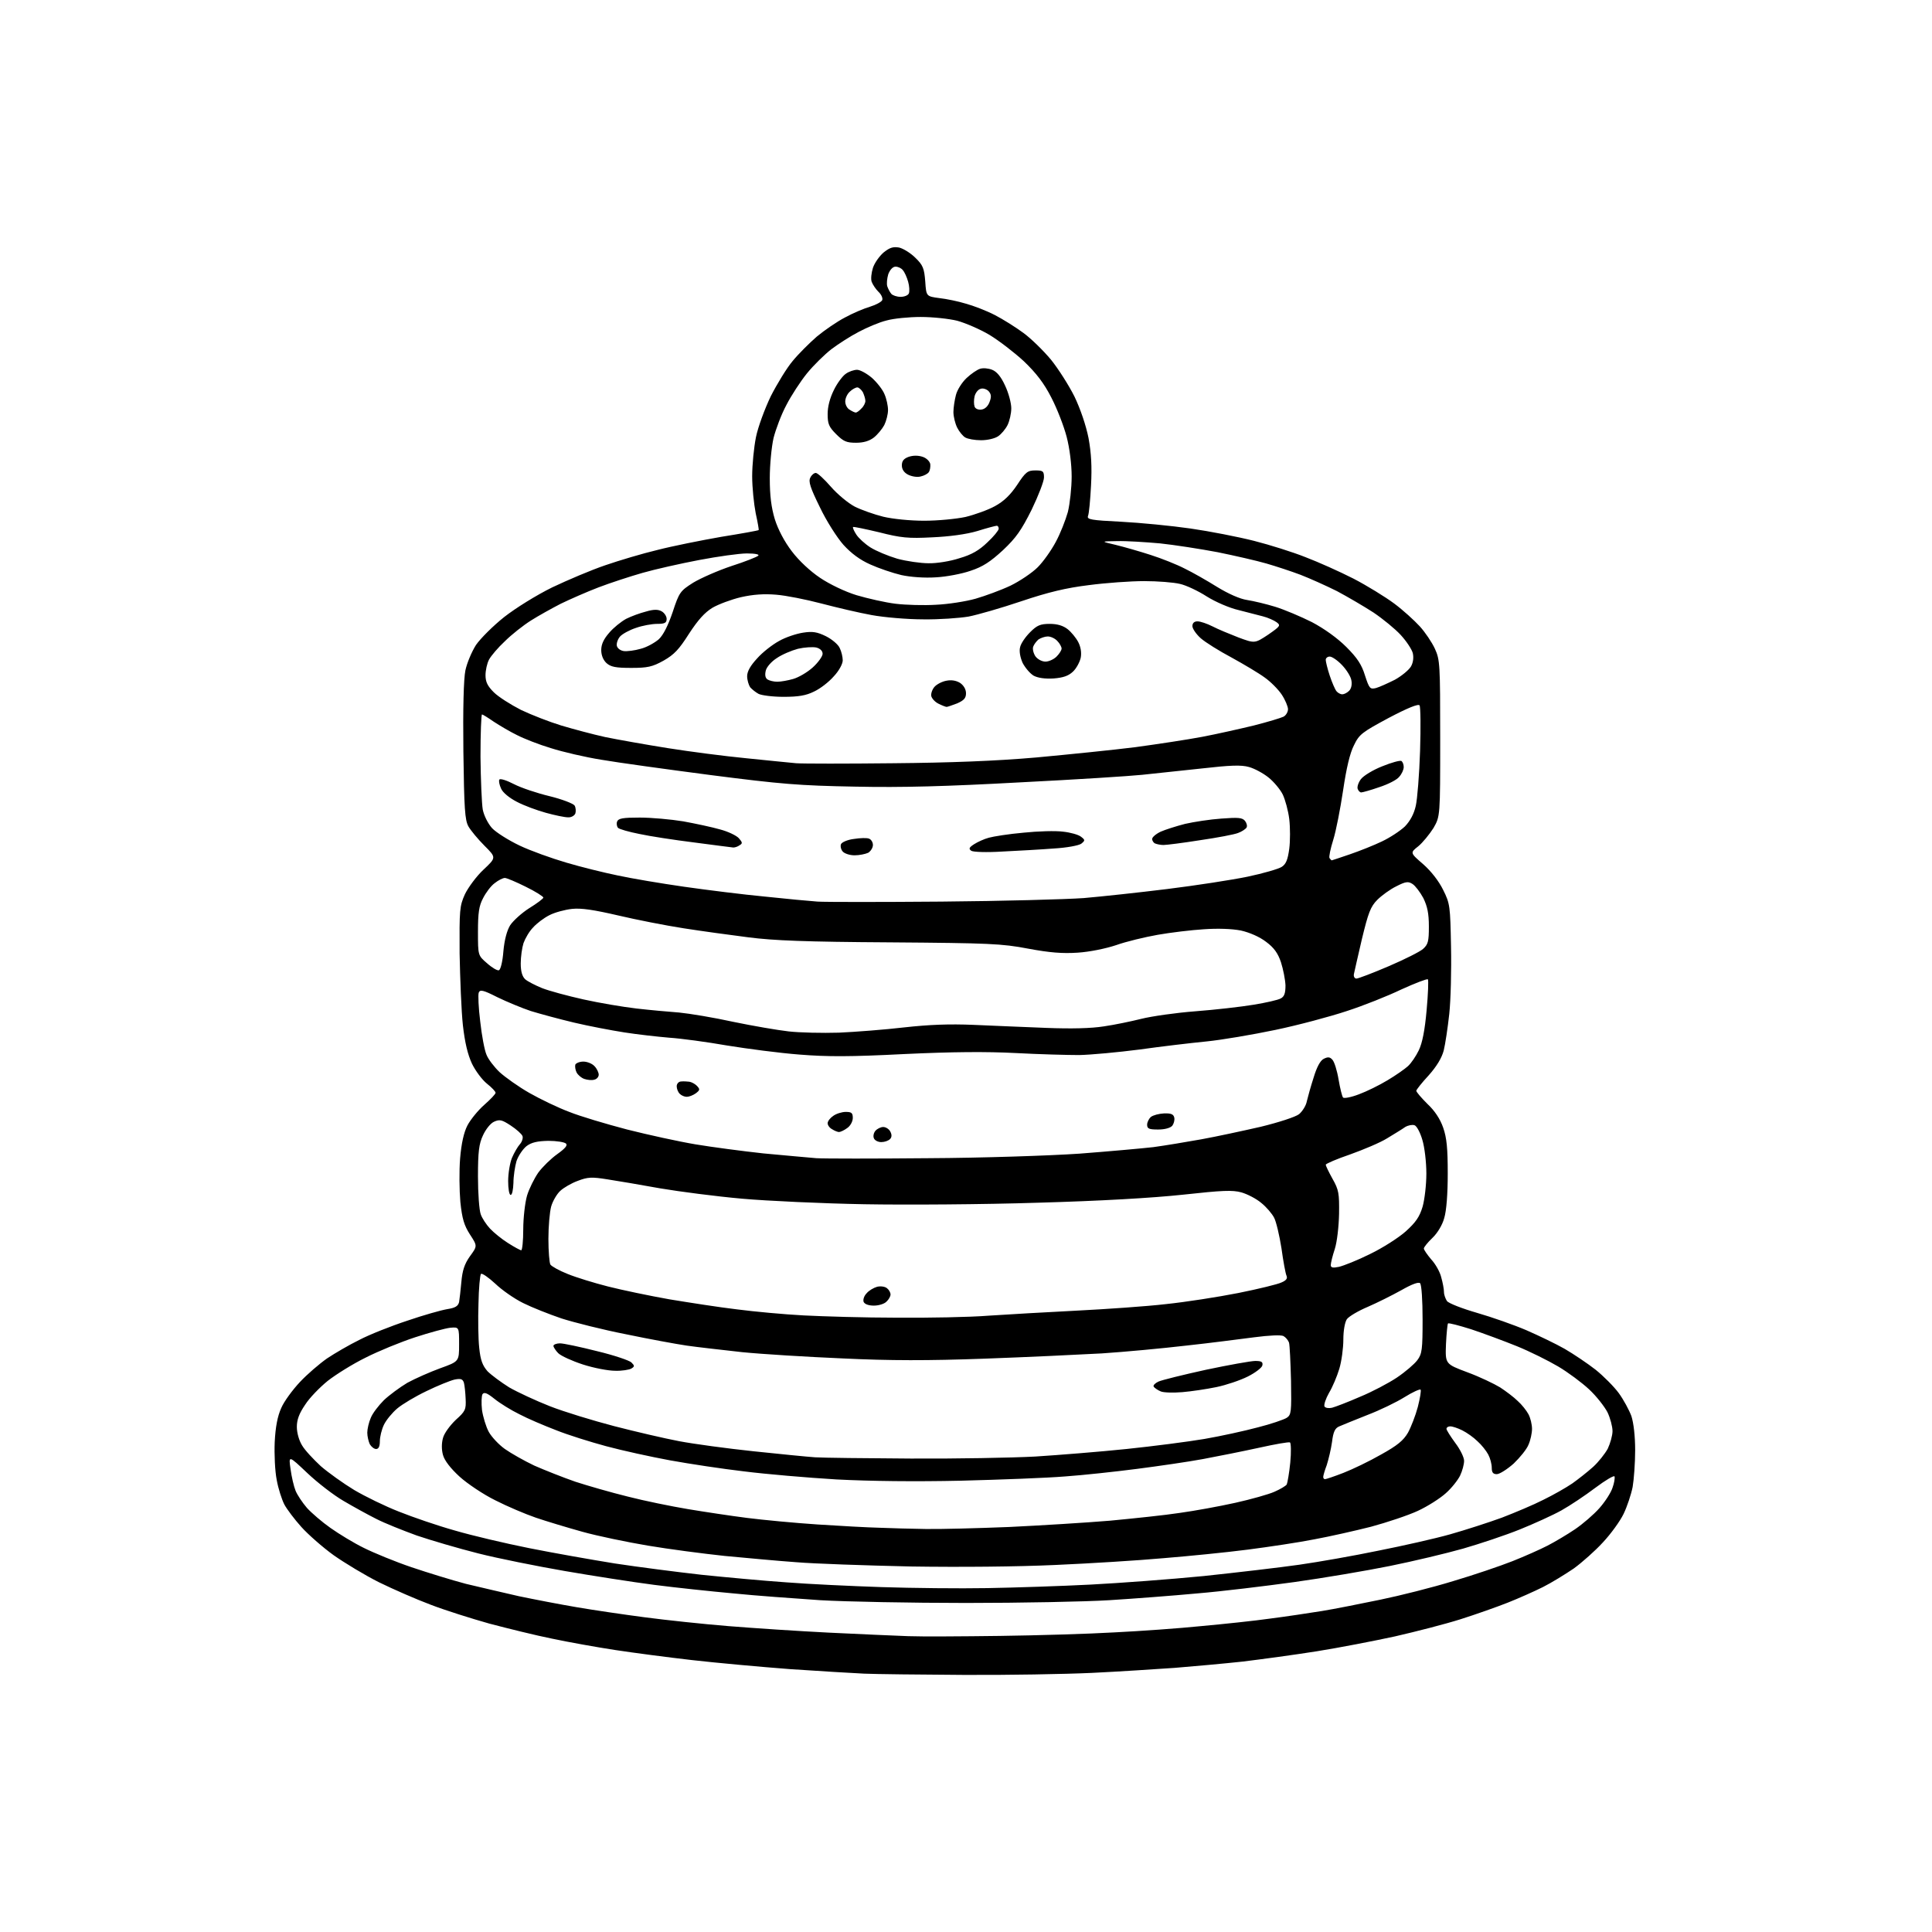 <?xml version="1.0" encoding="UTF-8" standalone="no"?>
<svg 
  version="1.1" 
  xmlns="http://www.w3.org/2000/svg" 
  xmlns:xlink="http://www.w3.org/1999/xlink" 
  xmlns:svg="http://www.w3.org/2000/svg"
  xmlns:rdf="http://www.w3.org/1999/02/22-rdf-syntax-ns#"
  xmlns:cc="http://creativecommons.org/ns#"
  xmlns:dc="http://purl.org/dc/elements/1.1/"
  viewBox="0 0 768 768"
  width="768"
  height="768"
>
<style>svg {background-color: white; }</style>"
<path stroke="none" fill="black" fill-rule="evenodd" d="M383.0,665.8C365.7,665.7 347.9,665.5 343.5,665.3C339.1,665.1 325.8,664.3 314.0,663.5C302.2,662.6 284.6,661.0 275.0,659.9C265.4,658.8 251.7,657.0 244.5,655.9C237.3,654.8 226.1,652.8 219.5,651.4C213.0,650.1 201.7,647.3 194.5,645.4C187.4,643.4 176.9,640.1 171.2,637.9C165.6,635.8 156.4,631.8 150.7,629.0C145.1,626.2 137.0,621.3 132.6,618.2C128.3,615.1 122.5,610.0 119.8,607.0C117.1,604.0 114.0,599.9 113.0,598.0C112.0,596.0 110.6,591.7 110.0,588.3C109.3,584.8 109.0,578.1 109.2,573.3C109.5,567.3 110.3,563.0 111.8,559.7C112.9,557.1 116.3,552.5 119.2,549.4C122.1,546.3 127.0,542.1 130.0,540.0C133.0,538.0 138.8,534.6 142.9,532.6C146.9,530.5 155.5,527.1 161.9,525.0C168.3,522.8 175.4,520.8 177.8,520.4C181.0,519.9 182.1,519.2 182.5,517.6C182.7,516.5 183.1,512.8 183.4,509.6C183.8,505.1 184.6,502.5 186.8,499.4C189.8,495.3 189.8,495.3 186.8,490.7C184.5,487.1 183.7,484.5 183.0,477.8C182.6,473.2 182.5,465.4 182.9,460.5C183.4,454.5 184.4,450.1 185.8,447.4C187.0,445.1 190.0,441.4 192.5,439.2C195.0,437.0 197.0,434.9 197.0,434.4C197.0,433.9 195.5,432.3 193.6,430.8C191.7,429.3 189.0,425.7 187.6,422.8C185.9,419.1 184.8,414.5 184.0,407.5C183.4,402.0 182.9,389.2 182.7,379.0C182.6,361.6 182.7,360.2 184.8,355.5C186.1,352.8 189.4,348.3 192.2,345.7C197.3,340.9 197.3,340.9 192.6,336.2C190.0,333.6 187.1,330.1 186.2,328.5C184.8,326.0 184.5,321.4 184.2,298.7C184.0,281.7 184.3,269.9 185.0,266.5C185.6,263.6 187.5,259.1 189.2,256.4C191.0,253.8 196.0,248.8 200.4,245.3C205.0,241.7 213.2,236.6 219.5,233.5C225.6,230.6 235.0,226.6 240.6,224.7C246.1,222.8 255.5,220.0 261.4,218.6C267.2,217.1 278.7,214.8 286.7,213.4C294.8,212.1 301.5,210.9 301.6,210.7C301.7,210.6 301.2,207.6 300.4,204.0C299.7,200.4 299.0,193.8 299.0,189.3C299.0,184.8 299.7,177.8 300.5,173.8C301.3,169.8 304.0,162.5 306.4,157.5C308.9,152.6 312.8,146.2 315.1,143.5C317.3,140.8 321.7,136.4 324.7,133.8C327.7,131.3 332.8,127.8 335.9,126.2C339.0,124.5 343.5,122.6 345.9,121.9C348.2,121.2 350.4,120.0 350.7,119.3C351.0,118.5 350.3,117.0 349.2,116.0C348.1,114.9 346.9,113.1 346.5,112.0C346.1,110.9 346.4,108.4 347.0,106.5C347.6,104.6 349.5,101.9 351.2,100.4C353.7,98.4 355.0,98.0 357.4,98.4C359.1,98.8 362.0,100.6 363.9,102.5C366.9,105.4 367.4,106.7 367.8,111.9C368.2,117.8 368.2,117.8 373.4,118.5C376.2,118.8 381.0,119.8 383.9,120.7C386.9,121.5 392.1,123.5 395.4,125.2C398.7,126.9 403.8,130.1 406.9,132.4C409.9,134.6 414.8,139.4 417.8,143.0C420.7,146.6 424.9,153.2 427.1,157.6C429.5,162.6 431.7,169.1 432.7,174.1C433.8,180.1 434.1,185.5 433.7,193.0C433.4,198.8 432.9,204.2 432.5,205.1C432.0,206.5 433.6,206.8 445.7,207.4C453.3,207.8 465.7,209.0 473.3,210.1C480.9,211.2 492.2,213.4 498.5,215.0C504.8,216.6 514.0,219.5 519.0,221.5C524.0,223.4 532.5,227.2 538.0,230.0C543.4,232.8 550.7,237.3 554.2,239.9C557.7,242.5 562.2,246.6 564.4,249.0C566.5,251.3 569.2,255.3 570.4,257.9C572.4,262.3 572.5,263.9 572.5,293.5C572.5,324.5 572.5,324.5 569.8,329.2C568.2,331.7 565.5,335.0 563.8,336.4C560.5,339.0 560.5,339.0 565.7,343.5C568.9,346.3 572.0,350.3 573.7,353.8C576.4,359.2 576.5,360.2 576.8,376.3C577.0,385.6 576.7,397.6 576.1,403.1C575.5,408.6 574.5,415.2 573.9,417.6C573.1,420.6 571.1,423.9 567.9,427.5C565.2,430.4 563.0,433.2 563.0,433.6C563.0,434.1 565.0,436.4 567.4,438.8C570.3,441.5 572.5,444.8 573.7,448.3C575.1,452.3 575.5,456.5 575.5,466.5C575.5,474.5 575.0,481.3 574.1,484.2C573.4,486.9 571.4,490.2 569.4,492.1C567.5,493.9 566.0,495.8 566.0,496.3C566.0,496.8 567.3,498.7 568.9,500.6C570.6,502.4 572.4,505.6 572.9,507.7C573.5,509.8 574.0,512.4 574.0,513.6C574.0,514.7 574.6,516.3 575.2,517.2C575.9,518.1 581.3,520.2 587.2,521.9C593.1,523.6 601.9,526.7 606.8,528.8C611.6,530.9 618.5,534.2 622.0,536.2C625.6,538.3 631.1,542.0 634.3,544.5C637.4,547.0 641.6,551.2 643.5,553.8C645.4,556.4 647.6,560.5 648.5,562.9C649.4,565.7 650.0,570.9 650.0,576.5C650.0,581.6 649.5,588.2 649.0,591.1C648.4,594.1 646.8,598.9 645.4,601.8C644.0,604.7 640.3,609.8 637.2,613.1C634.2,616.4 628.9,621.1 625.6,623.5C622.2,625.8 616.7,629.2 613.3,630.9C609.9,632.6 603.6,635.4 599.3,637.1C595.0,638.8 586.5,641.8 580.5,643.7C574.5,645.6 562.8,648.6 554.5,650.5C546.2,652.3 532.3,655.0 523.5,656.4C514.7,657.8 501.4,659.6 494.0,660.5C486.6,661.3 474.4,662.4 467.0,663.0C459.6,663.5 444.7,664.5 434.0,665.0C423.3,665.5 400.3,665.9 383.0,665.8zM397.5,650.3C412.4,650.1 432.8,649.5 443.0,648.9C453.2,648.4 468.7,647.3 477.5,646.4C486.3,645.6 498.7,644.3 505.0,643.4C511.3,642.6 520.5,641.2 525.5,640.4C530.5,639.6 540.9,637.5 548.7,635.9C556.5,634.3 569.6,631.0 577.7,628.5C585.8,626.1 596.4,622.5 601.2,620.6C606.0,618.7 612.3,615.9 615.2,614.4C618.1,612.9 623.0,610.0 626.1,607.9C629.2,605.8 633.6,602.0 635.8,599.5C638.1,596.9 640.4,593.3 641.0,591.4C641.7,589.5 642.0,587.5 641.8,586.9C641.6,586.4 638.2,588.4 634.2,591.4C630.1,594.5 624.1,598.5 620.7,600.4C617.3,602.3 609.8,605.7 604.1,608.0C598.4,610.3 588.2,613.7 581.6,615.6C574.9,617.5 561.9,620.6 552.5,622.5C543.1,624.4 526.0,627.3 514.5,628.9C502.9,630.5 485.6,632.6 476.0,633.4C466.4,634.3 450.6,635.5 441.0,636.1C431.4,636.7 405.7,637.2 384.0,637.2C362.3,637.2 336.2,636.7 326.0,636.1C315.8,635.4 300.3,634.3 291.5,633.4C282.7,632.6 268.5,631.1 260.0,630.0C251.5,628.9 235.5,626.4 224.5,624.5C213.5,622.6 198.0,619.5 190.1,617.5C182.2,615.5 171.3,612.3 165.7,610.4C160.2,608.4 152.9,605.5 149.6,603.8C146.2,602.1 140.4,598.9 136.5,596.6C132.7,594.4 126.2,589.4 122.1,585.5C114.7,578.5 114.7,578.5 115.5,584.0C115.9,587.0 116.8,590.9 117.5,592.6C118.2,594.3 120.2,597.3 122.0,599.4C123.8,601.4 128.1,605.1 131.4,607.4C134.8,609.8 140.7,613.4 144.6,615.3C148.6,617.3 157.1,620.8 163.6,623.0C170.1,625.2 179.9,628.2 185.2,629.6C190.6,630.9 200.1,633.1 206.2,634.5C212.4,635.8 222.8,637.8 229.3,638.9C235.7,640.0 247.9,641.8 256.3,642.9C264.6,644.0 279.6,645.6 289.5,646.4C299.4,647.2 317.4,648.4 329.5,649.0C341.6,649.6 355.8,650.2 361.0,650.4C366.2,650.6 382.6,650.5 397.5,650.3zM392.5,631.3C403.5,631.1 421.9,630.5 433.5,629.9C445.1,629.3 465.3,627.8 478.5,626.5C491.7,625.1 508.8,623.1 516.5,622.0C524.2,620.9 538.4,618.4 548.0,616.4C557.6,614.5 570.5,611.6 576.5,609.9C582.5,608.2 591.8,605.2 597.0,603.3C602.2,601.3 609.6,598.2 613.5,596.2C617.4,594.3 622.5,591.4 625.0,589.7C627.4,588.0 631.2,585.0 633.3,583.1C635.4,581.2 638.0,577.9 639.1,575.9C640.1,573.8 641.0,570.6 641.0,568.9C641.0,567.1 640.1,563.7 639.0,561.4C637.8,559.1 634.6,555.0 631.7,552.3C628.8,549.6 623.3,545.5 619.4,543.2C615.5,540.9 608.1,537.2 602.9,535.1C597.7,533.0 589.6,530.0 584.8,528.4C580.0,526.9 575.9,525.8 575.6,526.1C575.4,526.3 575.0,530.0 574.8,534.3C574.5,542.2 574.5,542.2 583.3,545.5C588.2,547.3 594.0,550.1 596.3,551.5C598.6,553.0 601.8,555.4 603.3,556.9C604.9,558.3 606.8,560.7 607.6,562.2C608.4,563.7 609.0,566.3 609.0,568.0C609.0,569.7 608.4,572.5 607.6,574.3C606.9,576.1 604.2,579.4 601.7,581.8C599.1,584.1 596.1,586.0 595.0,586.0C593.5,586.0 593.0,585.3 593.0,583.5C593.0,582.0 592.4,579.7 591.6,578.2C590.8,576.7 588.9,574.3 587.3,572.9C585.8,571.4 583.1,569.5 581.3,568.6C579.5,567.7 577.4,567.0 576.5,567.0C575.7,567.0 575.0,567.4 575.0,568.0C575.0,568.5 576.6,571.0 578.5,573.6C580.4,576.1 582.0,579.3 582.0,580.7C582.0,582.1 581.3,584.7 580.4,586.6C579.5,588.4 577.0,591.6 574.7,593.6C572.5,595.6 567.5,598.8 563.6,600.6C559.7,602.4 551.3,605.2 545.0,606.9C538.7,608.5 528.5,610.8 522.5,611.9C516.5,613.1 504.5,614.9 496.0,616.0C487.5,617.1 472.4,618.6 462.5,619.4C452.6,620.3 433.2,621.5 419.5,622.1C404.4,622.8 381.7,623.0 362.0,622.7C344.1,622.3 323.6,621.6 316.5,621.0C309.4,620.5 296.5,619.3 288.0,618.5C279.5,617.6 265.8,615.8 257.5,614.4C249.2,613.0 237.6,610.6 231.5,608.9C225.4,607.2 217.1,604.7 213.0,603.3C208.9,601.9 201.6,598.8 196.9,596.4C192.2,594.1 185.8,589.8 182.7,587.0C179.1,583.7 176.7,580.6 176.1,578.4C175.5,576.3 175.5,573.7 176.1,571.6C176.6,569.7 178.9,566.6 181.2,564.4C185.0,561.0 185.3,560.3 185.1,556.1C185.0,553.6 184.7,550.7 184.4,549.6C183.9,548.2 183.2,547.9 180.7,548.4C179.0,548.8 174.0,550.8 169.5,553.0C165.1,555.1 159.9,558.2 157.9,559.9C155.9,561.6 153.5,564.5 152.6,566.4C151.7,568.3 151.0,571.2 151.0,572.9C151.0,575.0 150.5,576.0 149.5,576.0C148.7,576.0 147.6,575.1 147.0,574.1C146.5,573.0 146.0,571.0 146.0,569.5C146.0,568.1 146.6,565.4 147.4,563.6C148.1,561.8 150.5,558.7 152.6,556.6C154.7,554.6 158.9,551.5 161.9,549.7C165.0,548.0 170.9,545.4 175.0,543.9C182.5,541.2 182.5,541.2 182.5,534.4C182.5,527.5 182.5,527.5 179.0,527.8C177.1,528.0 170.8,529.7 165.0,531.6C159.2,533.5 150.4,537.1 145.3,539.7C140.2,542.2 133.5,546.4 130.3,548.9C127.1,551.5 123.0,555.7 121.3,558.4C118.9,561.9 118.0,564.4 118.0,567.2C118.0,569.6 118.9,572.7 120.1,574.6C121.2,576.5 124.6,580.1 127.5,582.8C130.5,585.4 136.5,589.7 140.8,592.3C145.2,594.9 153.2,598.8 158.6,600.9C164.1,603.1 174.0,606.5 180.8,608.4C187.6,610.4 200.8,613.5 210.3,615.4C219.8,617.3 235.1,620.0 244.4,621.5C253.6,622.9 269.1,624.9 278.9,626.0C288.6,627.0 303.7,628.4 312.5,629.0C321.3,629.7 338.4,630.5 350.5,630.9C362.6,631.3 381.5,631.5 392.5,631.3zM368.0,607.8C373.8,607.9 388.7,607.5 401.2,607.0C413.6,606.4 431.6,605.3 441.2,604.5C450.7,603.6 463.2,602.3 469.0,601.4C474.8,600.6 484.7,598.8 491.0,597.4C497.3,596.0 504.4,594.0 506.6,593.0C508.9,592.0 511.1,590.7 511.5,590.1C511.8,589.4 512.5,585.5 512.9,581.4C513.3,577.3 513.2,573.7 512.8,573.4C512.4,573.1 506.8,574.1 500.5,575.5C494.1,576.9 484.1,578.9 478.2,580.0C472.3,581.1 460.5,582.8 452.0,583.9C443.5,585.0 430.6,586.4 423.5,586.9C416.3,587.5 397.6,588.2 382.0,588.6C363.7,589.0 346.0,588.8 332.5,588.1C320.9,587.4 304.5,586.0 295.8,584.9C287.2,583.9 274.0,581.9 266.3,580.5C258.7,579.1 247.3,576.6 241.0,574.9C234.7,573.2 225.7,570.4 221.0,568.5C216.3,566.7 209.7,563.9 206.5,562.2C203.2,560.6 198.7,557.8 196.6,556.1C193.6,553.7 192.5,553.3 191.8,554.2C191.4,554.9 191.3,557.8 191.6,560.5C192.0,563.2 193.2,567.2 194.3,569.2C195.4,571.2 198.3,574.3 200.7,576.0C203.1,577.7 208.4,580.7 212.4,582.6C216.5,584.4 223.8,587.3 228.7,589.0C233.6,590.6 243.0,593.3 249.5,594.9C256.1,596.6 266.9,598.8 273.5,599.9C280.1,601.0 290.7,602.6 297.0,603.4C303.3,604.2 315.9,605.4 325.0,606.0C334.1,606.6 345.1,607.2 349.5,607.3C353.9,607.5 362.2,607.7 368.0,607.8zM526.7,588.0C527.1,588.0 530.4,586.9 534.0,585.5C537.6,584.1 544.3,580.9 549.0,578.2C555.5,574.6 557.9,572.6 559.7,569.5C560.9,567.3 562.7,562.7 563.6,559.3C564.5,555.8 565.0,552.7 564.7,552.4C564.4,552.1 561.5,553.4 558.3,555.4C555.1,557.4 548.5,560.6 543.5,562.5C538.5,564.5 533.5,566.5 532.4,567.0C530.7,567.7 530.0,569.1 529.5,573.2C529.1,576.1 528.1,580.2 527.4,582.4C526.6,584.5 526.0,586.6 526.0,587.1C526.0,587.6 526.3,588.0 526.7,588.0zM362.0,579.8C379.9,579.9 402.1,579.5 411.5,579.0C420.9,578.4 437.2,577.1 447.8,576.0C458.4,574.9 472.3,573.1 478.8,572.0C485.2,570.9 494.8,568.8 500.0,567.4C505.2,566.1 510.4,564.3 511.5,563.6C513.3,562.4 513.4,561.3 513.2,548.9C513.0,541.5 512.7,534.7 512.4,533.7C512.1,532.8 511.1,531.6 510.2,531.1C509.2,530.6 504.6,530.8 498.5,531.6C493.0,532.3 480.9,533.9 471.5,534.9C462.1,536.0 447.1,537.4 438.0,538.0C428.9,538.5 407.8,539.5 391.1,540.1C369.0,540.9 353.8,540.9 335.1,540.0C321.0,539.4 303.0,538.3 295.0,537.5C287.0,536.6 277.1,535.5 273.0,534.9C268.9,534.3 258.0,532.3 248.9,530.4C239.7,528.6 228.2,525.7 223.2,524.1C218.2,522.4 211.4,519.7 208.0,518.0C204.5,516.3 199.5,512.8 196.9,510.3C194.2,507.8 191.6,506.0 191.2,506.4C190.8,506.8 190.3,512.2 190.2,518.3C190.0,524.4 190.1,532.3 190.5,535.8C191.0,540.7 191.8,542.8 193.8,545.1C195.3,546.6 199.2,549.5 202.4,551.5C205.7,553.4 213.0,556.8 218.6,559.0C224.2,561.2 235.7,564.7 244.1,566.9C252.6,569.1 264.2,571.8 270.0,572.9C275.8,574.0 289.1,575.8 299.5,576.9C309.9,578.0 321.0,579.1 324.0,579.3C327.0,579.5 344.1,579.7 362.0,579.8zM529.5,559.6C530.7,559.3 535.7,557.4 540.5,555.3C545.4,553.3 552.0,549.8 555.3,547.6C558.7,545.3 562.3,542.2 563.4,540.7C565.3,538.2 565.5,536.4 565.5,524.5C565.5,516.9 565.1,510.7 564.5,510.1C563.9,509.5 561.2,510.5 557.0,512.9C553.4,514.9 547.4,517.9 543.7,519.5C539.9,521.1 536.2,523.3 535.4,524.4C534.6,525.6 534.0,528.9 534.0,532.5C534.0,535.9 533.3,541.1 532.4,544.1C531.5,547.1 529.7,551.4 528.3,553.7C527.0,556.0 526.2,558.4 526.5,559.1C526.9,559.7 528.2,559.9 529.5,559.6zM470.0,553.4C466.4,553.7 462.5,553.6 461.4,553.1C460.2,552.6 458.9,551.7 458.6,551.2C458.3,550.7 459.2,549.8 460.5,549.2C461.8,548.6 470.3,546.5 479.4,544.5C488.4,542.6 497.3,541.0 499.0,541.0C501.5,541.0 502.1,541.4 501.8,542.8C501.6,543.7 499.0,545.7 496.0,547.2C493.0,548.7 487.4,550.6 483.5,551.4C479.6,552.2 473.6,553.1 470.0,553.4zM244.5,544.9C241.8,544.9 236.0,543.8 231.7,542.4C227.4,541.0 223.0,539.0 221.9,537.9C220.9,536.9 220.0,535.5 220.0,535.0C220.0,534.5 221.2,534.0 222.6,534.0C224.0,534.0 230.6,535.4 237.3,537.1C244.0,538.7 250.2,540.8 251.0,541.6C252.3,542.9 252.3,543.2 251.0,544.0C250.2,544.5 247.2,545.0 244.5,544.9zM356.5,523.8C369.1,523.9 385.6,523.6 393.0,523.0C400.4,522.5 416.2,521.6 428.0,521.0C439.8,520.4 455.8,519.3 463.5,518.4C471.2,517.6 484.1,515.6 492.2,514.0C500.2,512.4 508.0,510.5 509.4,509.8C511.3,509.0 511.9,508.2 511.4,507.1C511.0,506.2 510.1,501.3 509.4,496.2C508.6,491.1 507.3,485.6 506.5,484.1C505.7,482.5 503.4,479.8 501.4,478.2C499.4,476.5 495.9,474.7 493.5,474.0C489.9,473.0 485.9,473.2 470.3,474.9C458.2,476.2 437.6,477.4 412.5,478.1C391.1,478.8 360.0,479.0 343.5,478.7C327.0,478.4 305.2,477.4 295.0,476.5C284.8,475.6 270.2,473.7 262.5,472.4C254.8,471.0 245.3,469.4 241.4,468.8C235.2,467.8 233.6,467.9 229.7,469.4C227.2,470.3 224.1,472.1 222.7,473.4C221.3,474.7 219.7,477.5 219.1,479.6C218.5,481.8 218.0,487.6 218.0,492.5C218.0,497.4 218.4,502.1 218.8,502.7C219.3,503.4 222.3,505.1 225.6,506.4C229.0,507.8 236.2,510.0 241.7,511.4C247.2,512.8 258.2,515.1 266.1,516.5C274.0,517.8 286.1,519.7 293.0,520.5C299.9,521.4 311.8,522.5 319.5,522.9C327.2,523.3 343.9,523.8 356.5,523.8zM347.4,519.0C345.2,519.0 343.7,518.4 343.3,517.5C343.0,516.6 343.5,515.1 344.5,514.1C345.4,513.0 347.3,511.9 348.7,511.5C350.1,511.2 351.8,511.4 352.6,512.1C353.4,512.7 354.0,513.8 354.0,514.6C354.0,515.3 353.3,516.6 352.4,517.4C351.6,518.3 349.3,519.0 347.4,519.0zM532.2,503.6C534.0,503.2 539.6,501.0 544.6,498.5C549.6,496.1 556.0,492.0 558.8,489.5C562.8,485.9 564.3,483.7 565.5,479.7C566.3,476.9 567.0,471.0 567.0,466.5C567.0,462.0 566.3,456.0 565.4,453.1C564.6,450.3 563.2,447.6 562.3,447.3C561.4,447.0 559.8,447.3 558.6,448.0C557.5,448.8 554.2,450.8 551.4,452.5C548.7,454.2 542.0,457.0 536.7,458.9C531.4,460.7 527.0,462.6 527.0,463.0C527.0,463.4 528.2,465.9 529.7,468.6C532.2,473.0 532.4,474.4 532.3,482.5C532.2,487.5 531.5,493.7 530.6,496.5C529.7,499.2 529.0,502.1 529.0,502.9C529.0,503.9 529.8,504.1 532.2,503.6zM207.2,497.0C207.6,497.0 208.0,493.3 208.0,488.7C208.0,484.1 208.7,478.1 209.5,475.3C210.3,472.6 212.4,468.4 214.0,466.1C215.7,463.8 219.1,460.5 221.5,458.8C224.7,456.5 225.7,455.3 225.0,454.6C224.4,454.0 221.2,453.5 218.0,453.5C213.6,453.6 211.3,454.1 209.3,455.6C207.8,456.8 206.0,459.5 205.3,461.6C204.7,463.7 204.1,467.6 204.1,470.2C204.0,472.9 203.6,475.0 203.0,475.0C202.4,475.0 202.0,472.5 202.0,469.5C202.0,466.4 202.7,462.3 203.5,460.3C204.4,458.2 205.8,455.8 206.7,454.8C207.5,453.9 208.0,452.4 207.7,451.6C207.4,450.8 205.3,448.9 203.0,447.4C199.5,445.1 198.6,444.9 196.4,445.9C195.0,446.5 193.1,448.9 192.0,451.3C190.4,454.7 190.0,457.8 190.0,467.7C190.0,474.4 190.5,481.1 191.1,482.7C191.6,484.2 193.3,486.8 194.8,488.4C196.3,490.0 199.5,492.6 201.9,494.1C204.4,495.7 206.8,497.0 207.2,497.0zM369.0,460.4C390.2,460.3 417.2,459.4 429.0,458.6C440.8,457.7 454.1,456.5 458.5,456.0C462.9,455.4 471.4,454.0 477.5,452.9C483.6,451.8 494.2,449.5 501.2,447.9C508.2,446.2 515.0,444.0 516.4,442.9C517.7,441.8 519.2,439.5 519.5,437.7C519.9,436.0 521.1,431.7 522.2,428.3C523.4,424.3 524.8,421.6 526.2,420.9C527.8,420.1 528.6,420.1 529.6,421.2C530.4,422.0 531.5,425.5 532.1,429.1C532.7,432.6 533.5,435.9 533.9,436.3C534.3,436.7 537.1,436.2 540.2,435.0C543.2,433.9 548.3,431.4 551.6,429.4C554.8,427.5 558.5,424.9 559.7,423.8C561.0,422.6 562.9,419.8 564.0,417.5C565.4,414.6 566.4,409.5 567.1,401.6C567.7,395.1 567.9,389.6 567.6,389.3C567.3,389.0 562.6,390.8 557.1,393.3C551.7,395.9 541.9,399.8 535.4,401.9C528.8,404.1 516.1,407.5 507.0,409.4C497.9,411.3 485.6,413.4 479.5,414.0C473.4,414.6 461.5,416.0 453.0,417.2C444.5,418.3 433.7,419.3 429.0,419.4C424.3,419.4 413.0,419.1 403.7,418.6C392.0,418.0 378.7,418.1 359.5,419.0C338.0,420.1 328.8,420.1 317.7,419.2C309.9,418.6 297.0,416.9 289.0,415.6C281.0,414.2 270.7,412.8 266.0,412.5C261.3,412.1 253.3,411.2 248.2,410.4C243.1,409.6 234.1,407.9 228.2,406.5C222.3,405.1 214.6,403.0 211.0,401.9C207.4,400.7 201.4,398.2 197.7,396.4C192.0,393.5 190.8,393.3 190.3,394.6C190.0,395.4 190.2,400.6 190.9,406.1C191.5,411.6 192.6,417.5 193.4,419.3C194.1,421.1 196.5,424.2 198.6,426.2C200.8,428.2 206.1,432.0 210.5,434.5C214.9,437.0 222.0,440.4 226.3,442.0C230.5,443.7 240.9,446.8 249.3,449.0C257.6,451.1 269.9,453.8 276.5,454.9C283.1,456.0 295.2,457.6 303.5,458.5C311.8,459.3 321.2,460.1 324.5,460.4C327.8,460.6 347.8,460.6 369.0,460.4zM350.3,454.0C349.0,454.0 347.7,453.3 347.4,452.5C347.0,451.7 347.3,450.3 348.0,449.5C348.7,448.7 350.1,448.0 351.1,448.0C352.1,448.0 353.4,448.8 353.9,449.8C354.6,451.1 354.5,452.1 353.8,452.8C353.1,453.5 351.6,454.0 350.3,454.0zM333.5,450.0C333.0,450.0 331.7,449.5 330.8,448.9C329.8,448.4 329.0,447.3 329.0,446.5C329.0,445.7 330.0,444.4 331.2,443.6C332.4,442.7 334.7,442.0 336.2,442.0C338.5,442.0 339.0,442.4 339.0,444.4C339.0,445.8 338.0,447.6 336.8,448.4C335.6,449.3 334.1,450.0 333.5,450.0zM460.4,449.0C456.8,449.0 456.0,448.7 456.0,447.1C456.0,446.1 456.7,444.7 457.5,444.0C458.4,443.3 460.7,442.7 462.7,442.6C465.5,442.5 466.5,442.9 466.8,444.3C467.0,445.3 466.6,446.7 466.0,447.5C465.2,448.4 463.0,449.0 460.4,449.0zM273.0,436.0C272.1,436.0 270.9,435.5 270.2,434.8C269.5,434.1 269.0,432.8 269.0,431.8C269.0,430.8 269.8,429.9 270.8,429.9C271.7,429.8 273.2,429.9 274.0,430.0C274.8,430.1 276.2,430.8 277.0,431.6C278.3,433.0 278.3,433.3 276.6,434.6C275.5,435.4 273.9,436.0 273.0,436.0zM236.2,429.2C235.2,429.5 233.5,429.3 232.3,428.9C231.1,428.5 229.7,427.3 229.2,426.3C228.7,425.3 228.5,423.9 228.7,423.2C229.0,422.6 230.4,422.0 231.9,422.0C233.4,422.0 235.4,422.8 236.3,423.8C237.3,424.8 238.0,426.4 238.0,427.2C238.0,428.1 237.2,429.0 236.2,429.2zM333.5,410.5C340.1,410.2 351.8,409.3 359.5,408.4C369.4,407.3 377.4,407.0 387.0,407.4C394.4,407.7 407.4,408.3 415.8,408.6C425.9,409.0 433.8,408.8 438.8,408.0C443.0,407.4 449.7,406.0 453.7,405.0C457.7,404.0 467.3,402.6 475.2,402.0C483.1,401.4 493.5,400.2 498.3,399.4C503.2,398.6 508.1,397.5 509.1,396.9C510.5,396.2 511.0,394.9 511.0,391.7C510.9,389.4 510.1,385.3 509.2,382.5C508.0,378.9 506.4,376.7 503.3,374.4C500.7,372.4 496.8,370.7 493.3,369.9C489.7,369.2 484.1,369.0 478.5,369.4C473.6,369.7 465.3,370.7 460.2,371.6C455.1,372.5 447.6,374.3 443.7,375.7C439.5,377.1 433.1,378.4 428.4,378.7C422.3,379.1 417.3,378.7 408.7,377.1C398.2,375.1 393.4,374.9 353.8,374.6C320.3,374.4 307.5,373.9 297.5,372.6C290.4,371.7 278.7,370.1 271.7,369.0C264.6,367.9 252.9,365.6 245.7,363.9C236.2,361.7 231.1,360.9 227.4,361.3C224.6,361.6 220.5,362.7 218.4,363.8C216.2,364.9 213.3,367.1 211.9,368.7C210.4,370.2 208.8,373.0 208.1,374.9C207.5,376.8 207.0,380.4 207.0,383.0C207.0,386.2 207.6,388.2 208.8,389.3C209.7,390.1 212.8,391.7 215.5,392.8C218.3,393.9 225.7,395.9 232.0,397.3C238.3,398.7 247.8,400.3 253.0,400.9C258.2,401.5 265.9,402.2 270.0,402.5C274.1,402.9 283.8,404.5 291.5,406.2C299.2,407.8 309.1,409.5 313.5,410.0C317.9,410.5 326.9,410.7 333.5,410.5zM539.2,389.0C539.9,389.0 545.7,386.8 552.0,384.1C558.3,381.4 564.5,378.3 565.7,377.2C567.7,375.4 568.0,374.2 568.0,368.3C568.0,363.1 567.4,360.3 565.8,357.0C564.5,354.6 562.6,352.1 561.5,351.4C559.8,350.3 558.8,350.4 555.1,352.3C552.6,353.5 549.2,356.0 547.5,357.7C544.8,360.4 543.9,362.9 541.4,373.2C539.8,380.0 538.4,386.3 538.2,387.2C538.0,388.2 538.5,389.0 539.2,389.0zM198.3,385.7C199.0,385.5 199.8,382.2 200.1,378.2C200.5,373.7 201.5,369.9 202.8,367.8C204.0,366.0 207.4,362.9 210.4,361.0C213.5,359.1 216.0,357.2 216.0,356.8C216.0,356.4 212.9,354.4 209.0,352.5C205.2,350.6 201.4,349.0 200.7,349.0C199.9,349.0 198.1,349.9 196.6,351.1C195.1,352.2 193.1,354.9 192.0,357.1C190.4,360.1 190.0,362.9 190.0,370.4C190.0,379.8 190.0,379.8 193.6,382.9C195.6,384.7 197.7,385.9 198.3,385.7zM374.3,358.4C398.4,358.2 423.8,357.5 430.8,357.0C437.8,356.4 452.7,354.8 464.0,353.4C475.3,352.0 489.6,349.8 495.9,348.5C502.1,347.2 508.3,345.4 509.5,344.6C511.2,343.5 511.9,341.8 512.5,337.4C512.9,334.3 512.9,329.0 512.5,325.6C512.1,322.3 510.9,317.9 509.9,315.8C508.9,313.8 506.4,310.8 504.3,309.1C502.2,307.4 498.7,305.5 496.5,304.9C493.4,304.0 489.0,304.2 477.5,305.5C469.2,306.4 458.7,307.5 454.0,308.0C449.3,308.5 427.5,309.9 405.5,311.0C376.4,312.6 358.5,313.1 340.0,312.7C317.7,312.3 310.5,311.7 282.5,308.1C264.9,305.8 245.3,303.1 239.0,302.0C232.7,301.0 223.7,298.9 219.0,297.4C214.3,296.0 208.2,293.6 205.5,292.2C202.8,290.9 198.6,288.4 196.3,286.9C194.0,285.3 191.9,284.0 191.6,284.0C191.3,284.0 191.0,291.5 191.0,300.8C191.1,310.0 191.5,319.4 191.9,321.8C192.4,324.3 194.0,327.4 195.6,329.2C197.2,330.9 202.1,334.0 206.5,336.1C210.9,338.2 219.3,341.2 225.1,342.9C230.8,344.6 240.1,346.9 245.5,348.0C251.0,349.2 262.9,351.2 272.0,352.5C281.1,353.8 295.5,355.6 304.0,356.4C312.5,357.3 322.0,358.2 325.0,358.4C328.0,358.6 350.2,358.6 374.3,358.4zM529.4,342.0C529.5,342.0 532.8,340.9 536.6,339.6C540.4,338.3 546.2,336.0 549.3,334.5C552.5,333.0 556.6,330.3 558.5,328.5C560.6,326.3 562.1,323.5 562.8,320.3C563.4,317.7 564.2,307.9 564.5,298.5C564.8,289.1 564.7,281.0 564.3,280.4C563.8,279.7 559.6,281.4 552.0,285.4C541.4,291.1 540.3,291.9 538.2,296.3C536.6,299.4 535.2,305.4 533.9,314.2C532.8,321.5 531.1,330.3 530.0,333.8C528.9,337.3 528.2,340.6 528.5,341.1C528.9,341.6 529.2,342.0 529.4,342.0zM339.7,340.0C337.8,340.0 335.7,339.3 335.0,338.5C334.3,337.7 334.0,336.4 334.3,335.6C334.6,334.8 336.9,333.8 339.4,333.5C341.9,333.1 344.7,333.0 345.5,333.4C346.3,333.7 347.0,334.8 347.0,335.9C347.0,337.0 346.1,338.4 345.1,339.0C344.0,339.5 341.6,340.0 339.7,340.0zM398.5,338.5C392.1,338.9 386.9,338.7 386.1,338.2C385.0,337.4 385.2,336.9 387.2,335.6C388.6,334.7 391.2,333.5 393.1,333.0C394.9,332.5 401.1,331.5 406.9,331.0C412.6,330.4 419.7,330.2 422.6,330.6C425.5,330.9 428.7,331.8 429.7,332.6C431.4,333.9 431.4,334.1 429.8,335.4C428.8,336.1 424.1,337.0 418.8,337.3C413.7,337.7 404.6,338.2 398.5,338.5zM291.5,336.9C290.9,336.8 284.0,336.0 276.0,334.9C268.0,333.9 258.2,332.4 254.1,331.5C250.0,330.7 246.2,329.6 245.7,329.1C245.2,328.6 245.0,327.4 245.3,326.6C245.8,325.3 247.6,325.0 254.3,325.0C259.0,325.0 266.7,325.7 271.6,326.5C276.5,327.4 283.1,328.8 286.2,329.7C289.3,330.5 292.7,332.1 293.7,333.2C295.2,334.9 295.2,335.3 294.0,336.0C293.2,336.6 292.1,336.9 291.5,336.9zM462.5,335.9C461.4,335.9 459.9,335.6 459.2,335.3C458.6,335.1 458.0,334.2 458.0,333.5C458.0,332.8 459.5,331.5 461.4,330.6C463.2,329.8 467.6,328.4 471.1,327.5C474.6,326.7 481.1,325.7 485.5,325.4C492.2,324.9 493.8,325.0 494.9,326.3C495.6,327.2 495.9,328.4 495.5,329.0C495.1,329.6 493.6,330.6 492.2,331.1C490.8,331.7 483.9,333.0 477.0,334.0C470.1,335.1 463.6,335.9 462.5,335.9zM225.8,324.9C224.5,324.9 220.6,324.1 217.0,323.1C213.4,322.1 208.2,320.2 205.4,318.7C202.5,317.2 199.9,315.1 199.2,313.5C198.5,312.0 198.2,310.4 198.5,309.9C198.9,309.4 201.4,310.2 204.3,311.7C207.2,313.2 213.5,315.3 218.5,316.5C223.4,317.7 227.8,319.4 228.4,320.2C228.9,321.0 229.0,322.5 228.7,323.4C228.3,324.3 227.0,325.0 225.8,324.9zM541.1,315.0C540.6,315.0 540.0,314.4 539.7,313.6C539.4,312.8 540.0,311.0 541.0,309.7C542.1,308.3 545.9,306.0 549.5,304.6C553.2,303.1 556.5,302.2 557.1,302.5C557.6,302.9 558.0,303.9 558.0,304.9C558.0,306.0 557.2,307.7 556.2,308.8C555.3,310.0 551.7,311.8 548.3,312.9C544.9,314.1 541.6,315.0 541.1,315.0zM355.0,303.4C377.8,303.2 396.0,302.5 412.0,301.1C424.9,299.9 442.7,298.1 451.4,297.0C460.2,295.8 472.1,294.0 477.9,292.9C483.7,291.8 493.0,289.7 498.4,288.4C503.9,287.0 509.2,285.4 510.2,284.9C511.2,284.4 512.0,283.0 512.0,281.9C512.0,280.9 510.9,278.2 509.5,276.1C508.1,274.0 505.0,270.9 502.7,269.3C500.4,267.6 494.5,264.1 489.6,261.4C484.7,258.8 479.1,255.3 477.3,253.7C475.5,252.1 474.0,249.9 474.0,248.9C474.0,247.7 474.7,247.0 476.0,247.0C477.2,247.0 479.8,247.9 482.0,249.0C484.1,250.1 488.7,252.0 492.3,253.4C498.8,255.8 498.8,255.8 504.1,252.3C509.0,248.9 509.2,248.6 507.4,247.3C506.4,246.6 504.0,245.5 502.0,245.0C500.1,244.5 495.7,243.4 492.3,242.5C488.8,241.7 483.2,239.3 479.7,237.1C476.3,234.9 471.4,232.6 469.0,232.1C466.5,231.5 460.2,231.0 454.8,231.0C449.5,231.0 439.6,231.7 432.8,232.6C423.8,233.7 416.7,235.4 406.0,239.0C398.0,241.7 388.6,244.4 385.0,245.1C381.4,245.7 373.3,246.3 367.0,246.2C360.6,246.2 351.4,245.4 346.5,244.5C341.5,243.6 332.6,241.5 326.5,239.9C320.4,238.3 312.4,236.7 308.5,236.4C303.7,236.0 299.3,236.3 294.5,237.4C290.7,238.3 285.6,240.2 283.2,241.6C280.1,243.5 277.5,246.4 273.9,251.9C269.9,258.2 268.0,260.2 263.8,262.6C259.3,265.1 257.4,265.5 250.9,265.5C244.7,265.5 242.8,265.1 241.1,263.6C239.8,262.4 239.0,260.5 239.0,258.4C239.0,256.1 240.0,254.0 242.2,251.5C243.9,249.5 246.9,247.1 248.9,246.0C250.9,245.0 254.4,243.7 256.8,243.1C259.8,242.2 261.6,242.2 263.0,243.0C264.1,243.6 265.0,245.0 265.0,246.0C265.0,247.6 264.3,248.0 261.2,248.0C259.1,248.0 255.3,248.7 252.8,249.6C250.3,250.4 247.4,252.0 246.5,253.0C245.6,254.0 245.0,255.7 245.2,256.7C245.4,257.7 246.6,258.6 247.9,258.8C249.2,259.0 252.3,258.6 254.7,257.9C257.1,257.3 260.3,255.5 261.9,254.1C263.7,252.4 265.6,248.6 267.4,243.3C270.0,235.4 270.4,234.9 275.6,231.6C278.6,229.8 285.4,226.8 290.8,225.0C296.1,223.3 300.9,221.4 301.4,220.9C302.0,220.4 300.3,220.0 296.9,220.0C293.9,220.0 285.4,221.2 278.0,222.6C270.6,224.0 260.4,226.3 255.5,227.7C250.6,229.1 242.6,231.7 237.9,233.5C233.2,235.3 226.4,238.3 222.9,240.0C219.4,241.8 214.0,244.8 211.0,246.7C208.0,248.6 203.3,252.3 200.7,254.9C198.0,257.4 195.2,260.7 194.4,262.2C193.6,263.7 193.0,266.5 193.0,268.4C193.0,271.1 193.8,272.7 196.3,275.2C198.1,277.0 203.0,280.1 207.1,282.2C211.3,284.2 218.5,287.0 223.1,288.4C227.8,289.8 235.6,291.9 240.6,293.0C245.5,294.0 256.7,296.0 265.5,297.4C274.3,298.8 288.2,300.6 296.5,301.4C304.8,302.3 313.8,303.1 316.5,303.4C319.2,303.6 336.6,303.6 355.0,303.4zM376.3,281.0C375.9,281.0 374.4,280.4 373.0,279.7C371.6,279.0 370.4,277.6 370.2,276.7C370.0,275.7 370.6,274.0 371.5,273.0C372.4,272.0 374.5,270.9 376.2,270.6C378.2,270.2 380.1,270.5 381.7,271.5C383.1,272.5 384.0,274.0 384.0,275.6C384.0,277.5 383.2,278.4 380.5,279.6C378.6,280.3 376.7,281.0 376.3,281.0zM311.4,277.0C307.1,277.0 302.6,276.4 301.5,275.8C300.4,275.2 298.9,274.0 298.2,273.2C297.6,272.3 297.0,270.3 297.0,268.8C297.0,266.9 298.3,264.6 301.0,261.7C303.1,259.3 307.1,256.2 309.7,254.8C312.3,253.3 316.6,251.9 319.2,251.5C323.0,250.9 324.8,251.2 328.3,252.9C330.7,254.1 333.2,256.2 333.8,257.6C334.5,259.0 335.0,261.2 335.0,262.5C335.0,263.9 333.5,266.7 331.4,268.9C329.5,271.1 326.0,273.8 323.6,274.9C320.4,276.5 317.4,277.0 311.4,277.0zM533.6,276.0C534.3,276.0 535.5,275.4 536.3,274.6C537.2,273.7 537.5,272.0 537.2,270.5C537.0,269.0 535.3,266.3 533.5,264.4C531.7,262.5 529.5,261.0 528.6,261.0C527.7,261.0 527.0,261.6 527.0,262.3C527.0,263.0 527.7,265.9 528.6,268.6C529.5,271.3 530.7,274.1 531.3,274.8C531.8,275.4 532.8,276.0 533.6,276.0zM547.0,273.5C548.4,273.1 551.7,271.6 554.5,270.2C557.2,268.7 560.1,266.3 560.9,264.9C561.8,263.3 562.0,261.3 561.6,259.6C561.2,258.1 559.1,254.9 556.8,252.4C554.6,250.0 549.7,246.0 546.0,243.5C542.3,241.1 535.8,237.3 531.5,235.0C527.1,232.8 520.6,229.9 517.0,228.5C513.3,227.1 507.2,225.1 503.4,224.0C499.6,222.9 490.9,220.9 484.0,219.5C477.1,218.2 466.8,216.6 461.1,216.0C455.4,215.5 447.8,215.0 444.1,215.1C437.5,215.2 437.5,215.2 443.5,216.6C446.8,217.4 453.1,219.2 457.4,220.6C461.8,222.0 467.8,224.4 470.9,226.0C474.0,227.5 479.8,230.8 483.8,233.3C488.2,236.0 492.9,238.1 495.7,238.5C498.3,238.9 503.3,240.1 506.9,241.2C510.5,242.3 517.1,245.1 521.5,247.3C526.4,249.9 531.6,253.6 535.2,257.2C539.5,261.5 541.3,264.2 542.6,268.5C544.3,273.7 544.6,274.1 547.0,273.5zM309.0,271.0C310.4,271.0 313.2,270.5 315.3,269.9C317.4,269.3 320.9,267.3 323.1,265.3C325.2,263.4 327.0,260.9 327.0,259.9C327.0,258.7 326.0,257.8 324.5,257.4C323.1,257.1 319.8,257.3 317.2,257.9C314.6,258.6 310.8,260.2 308.8,261.6C306.7,262.9 304.7,265.2 304.4,266.6C304.0,268.3 304.2,269.5 305.1,270.1C305.9,270.6 307.6,271.0 309.0,271.0zM418.8,269.7C415.4,269.9 412.6,269.5 410.9,268.6C409.4,267.7 407.5,265.4 406.5,263.5C405.5,261.2 405.1,258.8 405.5,257.3C405.8,255.8 407.6,253.2 409.5,251.3C412.2,248.6 413.5,248.0 417.3,248.0C420.3,248.0 422.6,248.7 424.4,250.1C425.8,251.2 427.7,253.5 428.6,255.2C429.6,257.1 430.0,259.4 429.6,261.5C429.2,263.2 427.9,265.7 426.5,267.0C424.7,268.7 422.6,269.4 418.8,269.7zM415.6,263.0C416.9,263.0 418.9,262.1 420.0,261.0C421.1,259.9 422.0,258.5 422.0,257.8C422.0,257.2 421.3,255.8 420.3,254.8C419.4,253.8 417.7,253.0 416.5,253.0C415.4,253.0 413.7,253.6 412.8,254.2C412.0,254.9 411.0,256.2 410.7,257.1C410.4,258.0 410.8,259.7 411.6,260.9C412.5,262.1 414.2,263.0 415.6,263.0zM372.1,240.4C376.8,240.2 383.9,239.1 387.8,238.0C391.6,236.9 397.9,234.6 401.7,232.8C405.4,231.0 410.3,227.7 412.5,225.5C414.7,223.3 417.9,218.8 419.7,215.4C421.5,212.1 423.6,206.7 424.5,203.5C425.3,200.2 426.0,193.9 426.0,189.4C426.0,184.6 425.2,178.2 424.0,173.6C422.9,169.4 420.2,162.4 417.9,158.0C415.0,152.3 411.9,148.3 407.0,143.6C403.2,140.1 397.1,135.4 393.3,133.1C389.6,130.9 383.8,128.4 380.5,127.5C377.3,126.7 370.7,126.0 366.0,126.0C361.3,126.0 355.2,126.6 352.4,127.4C349.5,128.1 344.6,130.2 341.4,131.9C338.1,133.6 333.3,136.7 330.5,138.8C327.8,140.9 323.4,145.2 320.8,148.4C318.2,151.6 314.5,157.3 312.6,161.0C310.6,164.7 308.4,170.6 307.5,174.1C306.7,177.6 306.0,184.8 306.0,190.1C306.0,197.1 306.6,201.7 308.0,206.4C309.3,210.5 311.8,215.3 314.8,219.2C317.6,222.9 322.1,227.1 326.0,229.7C329.7,232.2 335.9,235.2 340.5,236.6C344.9,237.9 351.9,239.5 356.0,240.0C360.1,240.5 367.4,240.7 372.1,240.4zM372.0,229.5C367.5,229.8 362.0,229.4 358.3,228.6C354.9,227.8 349.3,225.9 346.0,224.4C341.9,222.6 338.4,220.0 335.3,216.6C332.8,213.8 328.5,207.1 325.9,201.6C322.1,193.9 321.3,191.4 322.1,189.9C322.6,188.8 323.6,188.0 324.3,188.0C325.0,188.0 327.7,190.5 330.3,193.5C333.0,196.6 337.3,200.1 339.8,201.4C342.4,202.7 347.5,204.5 351.1,205.4C354.9,206.3 361.7,207.0 367.4,207.0C372.7,207.0 380.1,206.3 383.8,205.5C387.5,204.6 392.8,202.7 395.5,201.2C399.0,199.3 401.6,196.8 404.3,192.8C407.7,187.6 408.5,187.0 411.6,187.0C414.6,187.0 415.0,187.3 415.0,189.8C415.0,191.3 412.8,197.0 410.1,202.6C406.0,210.8 403.9,213.8 398.7,218.7C393.7,223.3 390.7,225.3 385.8,226.9C382.4,228.1 376.1,229.3 372.0,229.5zM369.1,223.9C372.2,224.0 377.8,223.1 381.4,221.9C386.3,220.5 389.3,218.7 392.5,215.6C395.0,213.3 397.0,210.8 397.0,210.2C397.0,209.5 396.7,209.0 396.2,209.0C395.8,209.0 392.3,209.9 388.5,211.1C384.1,212.4 377.4,213.3 370.5,213.6C361.1,214.1 358.1,213.8 349.5,211.6C344.0,210.3 339.3,209.3 339.1,209.5C338.9,209.8 339.5,211.1 340.4,212.5C341.3,213.9 343.8,216.2 346.0,217.6C348.2,219.0 353.0,221.0 356.7,222.1C360.4,223.1 366.0,223.9 369.1,223.9zM366.0,189.4C364.6,189.8 362.4,189.4 361.0,188.7C359.4,187.9 358.5,186.6 358.5,185.0C358.5,183.2 359.3,182.3 361.2,181.6C363.0,181.0 365.0,181.0 366.8,181.6C368.3,182.1 369.6,183.4 369.8,184.5C369.9,185.6 369.7,187.0 369.2,187.7C368.8,188.3 367.4,189.1 366.0,189.4zM340.3,176.0C336.5,176.0 335.3,175.5 332.4,172.6C329.5,169.7 329.0,168.5 329.0,164.6C329.0,161.6 329.9,158.2 331.5,155.0C332.8,152.3 335.0,149.4 336.2,148.6C337.4,147.7 339.5,147.0 340.7,147.0C341.9,147.0 344.6,148.5 346.6,150.2C348.6,152.0 350.9,154.9 351.6,156.7C352.4,158.5 353.0,161.3 353.0,163.0C353.0,164.7 352.3,167.4 351.5,169.0C350.7,170.5 348.8,172.8 347.4,173.9C345.6,175.3 343.3,176.0 340.3,176.0zM390.0,175.0C387.5,175.0 384.7,174.5 383.7,173.9C382.8,173.4 381.3,171.6 380.5,170.0C379.7,168.4 379.0,165.6 379.0,163.8C379.0,162.0 379.5,158.9 380.0,157.0C380.5,155.0 382.4,152.0 384.2,150.3C386.0,148.6 388.5,146.9 389.6,146.6C390.8,146.2 392.9,146.4 394.4,147.0C396.2,147.7 397.9,149.7 399.5,153.2C400.9,156.1 402.0,160.2 402.0,162.3C402.0,164.4 401.3,167.4 400.5,169.0C399.7,170.6 398.0,172.6 396.8,173.4C395.5,174.3 392.6,175.0 390.0,175.0zM340.2,164.0C340.6,164.0 341.6,163.3 342.4,162.4C343.3,161.6 344.0,160.2 344.0,159.4C344.0,158.5 343.5,157.0 343.0,155.9C342.4,154.9 341.4,154.0 340.8,154.0C340.2,154.0 338.8,154.7 337.8,155.7C336.8,156.6 336.0,158.3 336.0,159.6C336.0,160.9 336.8,162.4 337.8,162.9C338.7,163.5 339.8,164.0 340.2,164.0zM390.2,162.8C391.6,162.6 392.8,161.4 393.4,159.7C394.2,157.6 394.0,156.6 392.9,155.4C392.0,154.6 390.6,154.2 389.7,154.6C388.7,154.9 387.7,156.3 387.4,157.6C387.1,158.9 387.1,160.7 387.4,161.6C387.7,162.5 388.9,163.0 390.2,162.8zM358.0,118.0C359.5,118.0 361.0,117.4 361.3,116.6C361.6,115.8 361.5,113.7 361.0,112.0C360.5,110.2 359.6,108.2 358.9,107.4C358.3,106.6 357.0,106.0 356.0,106.0C354.9,106.0 353.8,107.2 353.1,109.0C352.6,110.7 352.4,112.8 352.7,113.8C353.0,114.7 353.7,116.1 354.3,116.8C354.8,117.4 356.5,118.0 358.0,118.0z" />

</svg>